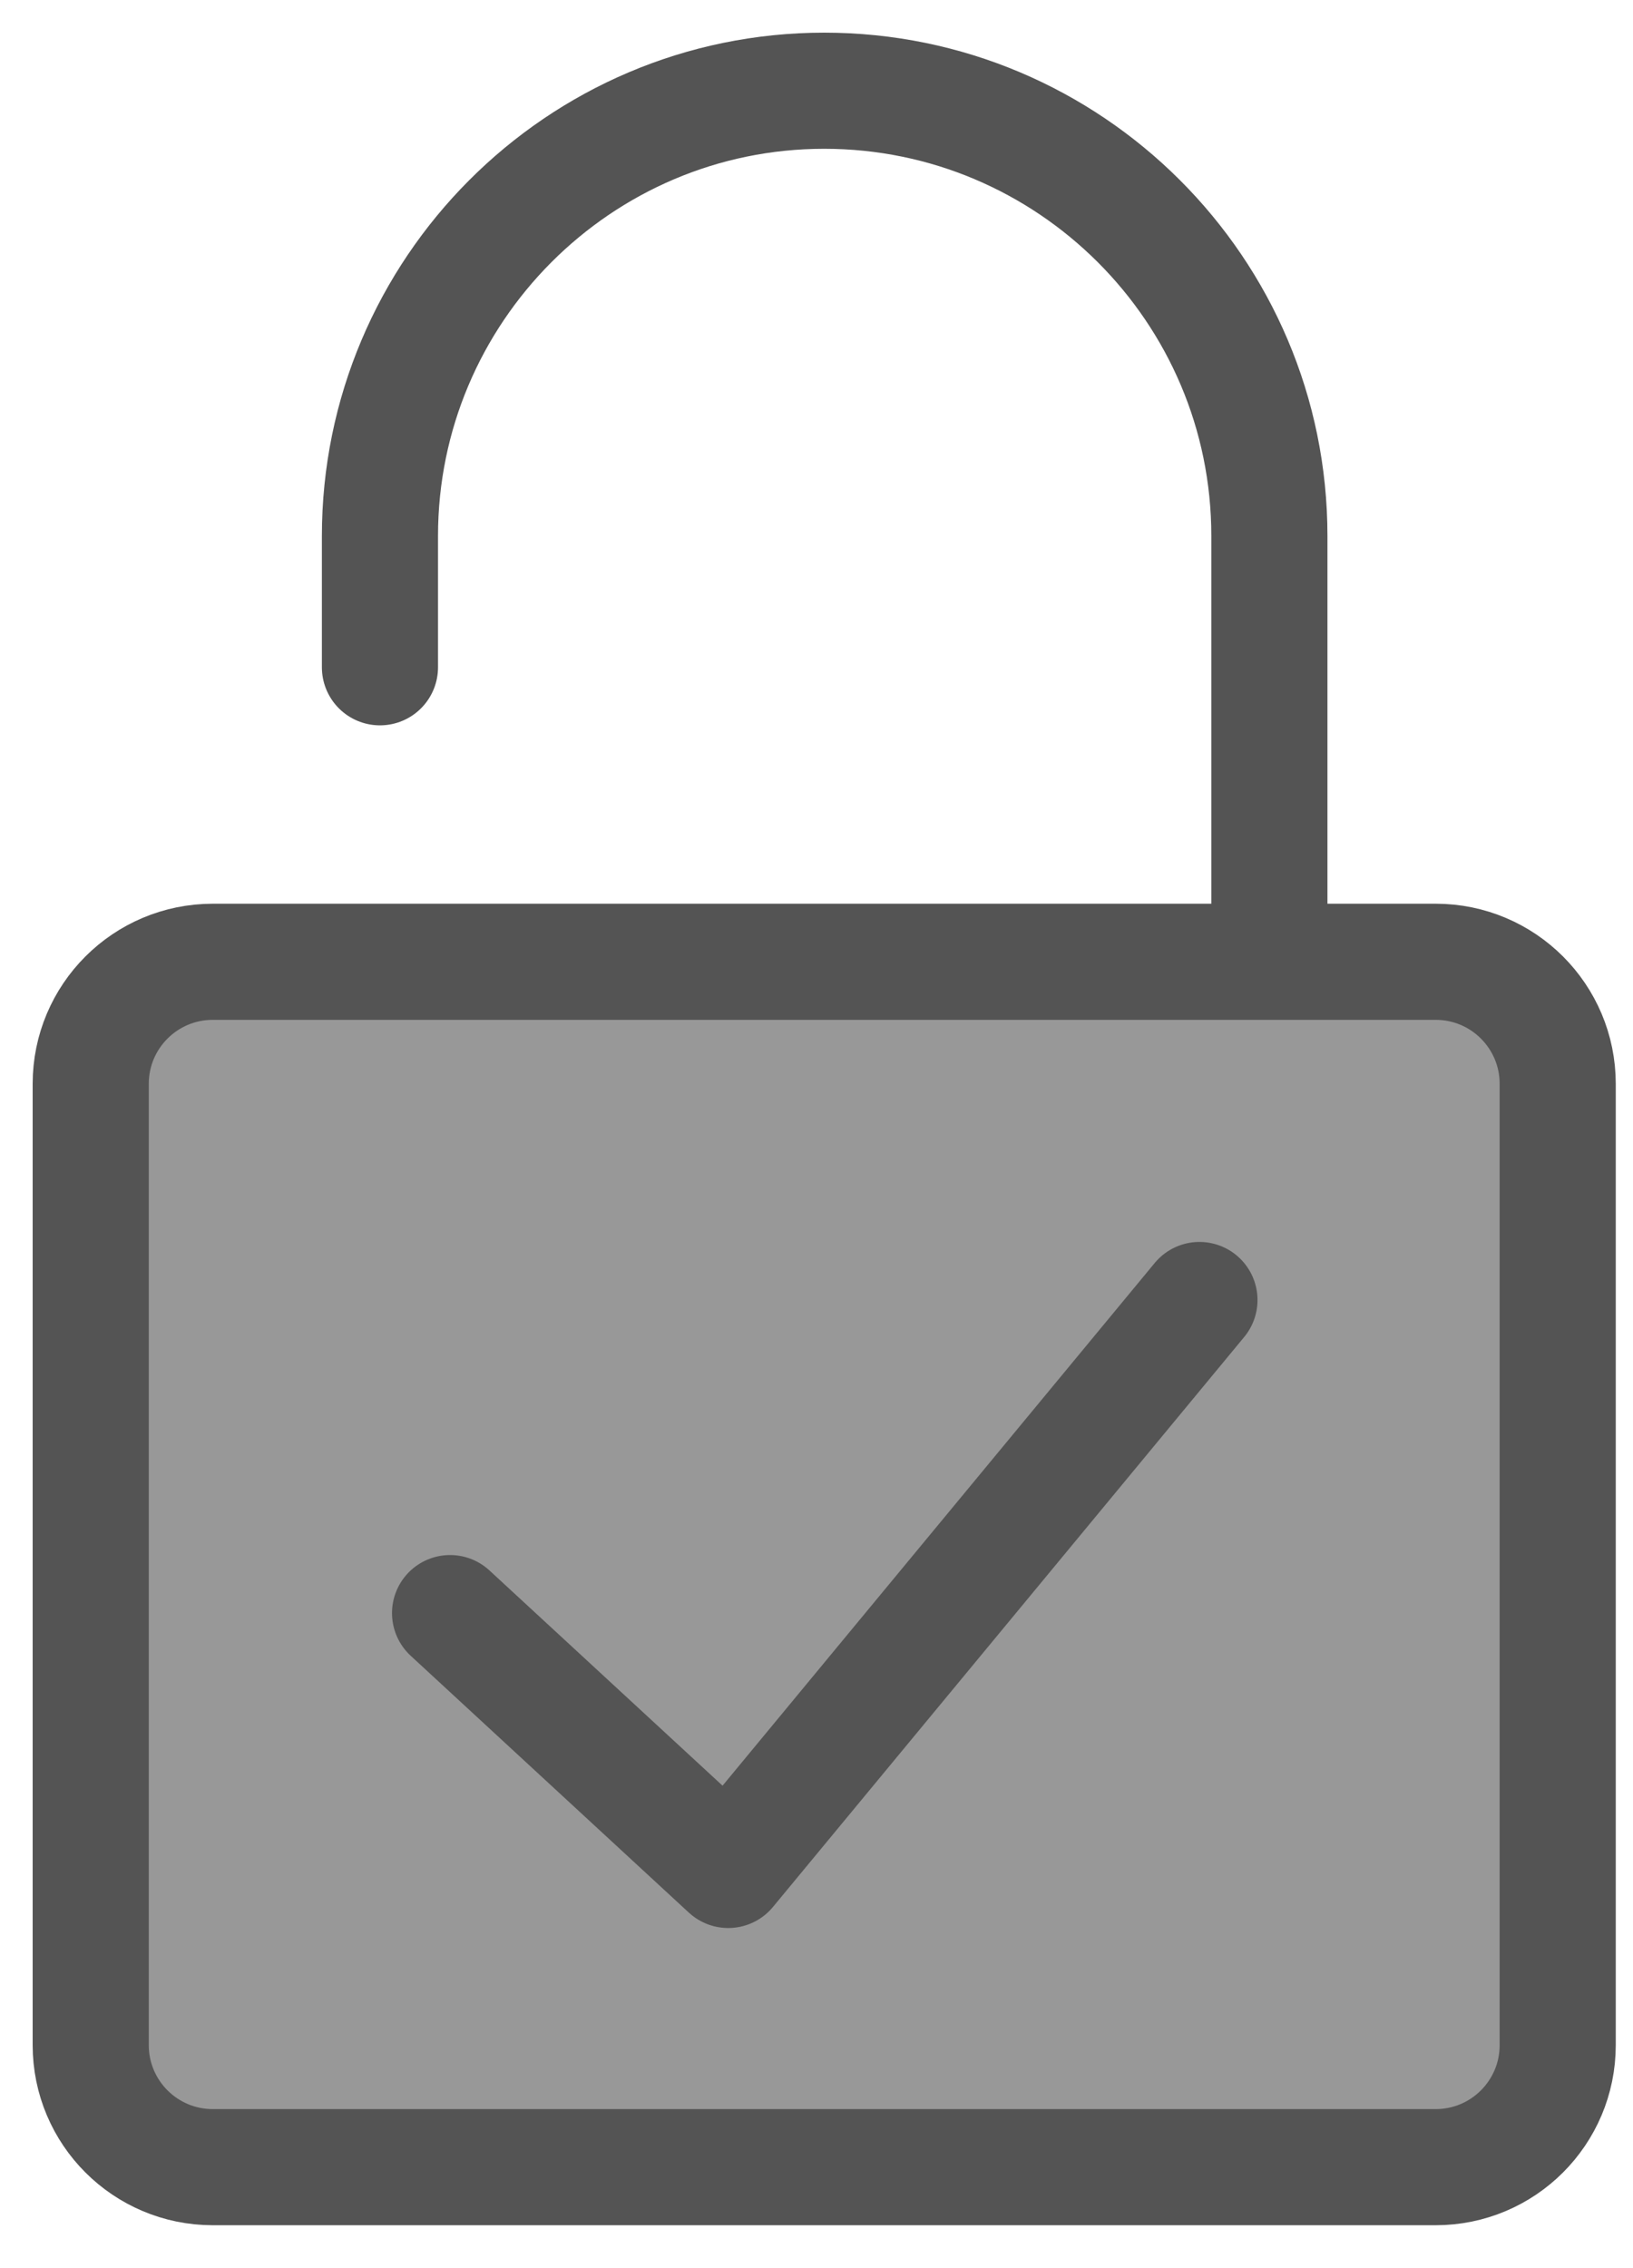 <?xml version="1.0" encoding="UTF-8"?> <svg xmlns="http://www.w3.org/2000/svg" width="18" height="25" viewBox="0 0 18 25" fill="none"><path opacity="0.6" d="M15.825 10.601H2.346C1.602 10.601 1 11.203 1 11.946V22.542C1 23.285 1.602 23.887 2.346 23.887H15.825C16.568 23.887 17.17 23.285 17.17 22.542V11.946C17.17 11.203 16.568 10.601 15.825 10.601Z" fill="#545454"></path><path d="M4.188 7.355V5.908C4.188 3.205 6.382 1 9.085 1C11.787 1 13.992 3.194 13.992 5.908V10.589" stroke="#545454" stroke-width="1.28" stroke-linecap="round" stroke-linejoin="round"></path><path d="M15.825 10.601H2.346C1.602 10.601 1 11.203 1 11.946V22.542C1 23.285 1.602 23.887 2.346 23.887H15.825C16.568 23.887 17.17 23.285 17.17 22.542V11.946C17.17 11.203 16.568 10.601 15.825 10.601Z" stroke="#545454" stroke-width="1.28" stroke-linecap="round" stroke-linejoin="round"></path><path d="M13.221 14.329L8.027 20.611L4.961 17.78" stroke="#545454" stroke-width="1.28" stroke-linecap="round" stroke-linejoin="round"></path></svg> 